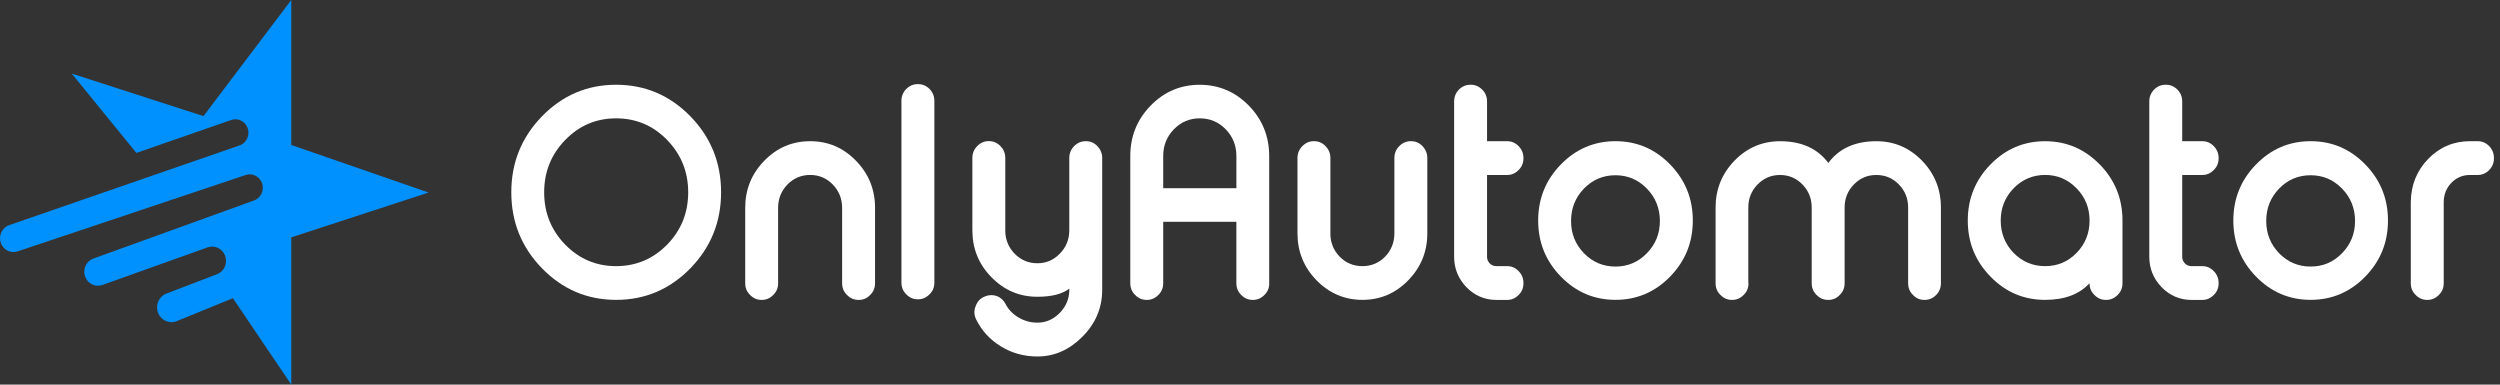 <svg width="208" height="32" viewBox="0 0 208 32" fill="none" xmlns="http://www.w3.org/2000/svg">
<rect x="0" y="0" width="208" height="32" fill="#333333" stroke="none"/>
<g clip-path="url(#clip0_4417_2987)">
<path d="M57.438 9.674C59.142 11.425 59.994 13.533 59.994 16C59.994 18.468 59.14 20.575 57.438 22.326C55.724 24.076 53.665 24.949 51.262 24.949C48.859 24.949 46.802 24.074 45.097 22.326C43.392 20.578 42.541 18.468 42.541 16C42.541 13.533 43.392 11.425 45.097 9.674C46.802 7.926 48.856 7.051 51.262 7.051C53.668 7.051 55.724 7.926 57.438 9.674ZM47.028 11.645C45.86 12.845 45.274 14.295 45.274 16C45.274 17.705 45.86 19.155 47.028 20.355C48.196 21.547 49.608 22.143 51.259 22.143C52.91 22.143 54.334 21.547 55.504 20.355C56.672 19.155 57.258 17.705 57.258 16C57.258 14.295 56.672 12.845 55.504 11.645C54.336 10.445 52.921 9.846 51.259 9.846C49.597 9.846 48.196 10.445 47.028 11.645Z" fill="#FFFFFF"/>
<path d="M64.741 23.564C64.741 23.953 64.606 24.278 64.338 24.538C64.069 24.812 63.753 24.952 63.387 24.952H63.355C62.99 24.952 62.673 24.815 62.405 24.538C62.136 24.278 62.002 23.953 62.002 23.564V17.294C62.002 15.766 62.531 14.459 63.589 13.374C64.647 12.289 65.919 11.747 67.41 11.747C68.9 11.747 70.162 12.289 71.217 13.374C72.275 14.459 72.804 15.766 72.804 17.294V23.564C72.804 23.953 72.669 24.278 72.401 24.538C72.149 24.812 71.832 24.952 71.451 24.952H71.429C71.056 24.952 70.736 24.815 70.468 24.538C70.199 24.278 70.065 23.953 70.065 23.564V17.294C70.065 16.537 69.807 15.893 69.294 15.358C68.774 14.824 68.145 14.556 67.407 14.556C66.668 14.556 66.029 14.824 65.509 15.358C64.996 15.893 64.738 16.54 64.738 17.294V23.564H64.741Z" fill="#FFFFFF"/>
<path d="M76.385 7C76.751 7 77.067 7.134 77.336 7.4C77.605 7.674 77.739 8.004 77.739 8.386V23.513C77.739 23.902 77.605 24.227 77.336 24.488C77.067 24.761 76.751 24.901 76.385 24.901H76.353C75.988 24.901 75.671 24.764 75.403 24.488C75.134 24.227 75 23.902 75 23.513V8.386C75 8.004 75.134 7.674 75.403 7.4C75.671 7.132 75.988 7 76.353 7H76.385Z" fill="#FFFFFF"/>
<path d="M83.637 19.163C83.637 19.92 83.895 20.564 84.408 21.099C84.929 21.633 85.563 21.902 86.306 21.902C87.05 21.902 87.662 21.633 88.183 21.099C88.704 20.564 88.965 19.917 88.965 19.163V13.146C88.965 12.765 89.099 12.434 89.367 12.16C89.636 11.887 89.955 11.747 90.329 11.747H90.35C90.728 11.747 91.045 11.884 91.3 12.16C91.569 12.434 91.703 12.765 91.703 13.146V24.111C91.703 25.623 91.147 26.931 90.038 28.032C88.959 29.116 87.716 29.659 86.309 29.659C85.192 29.659 84.177 29.377 83.259 28.81C82.365 28.26 81.688 27.524 81.226 26.598C81.121 26.391 81.07 26.184 81.07 25.977C81.07 25.803 81.108 25.626 81.183 25.451C81.331 25.054 81.591 24.791 81.965 24.659L82.01 24.635C82.174 24.581 82.335 24.554 82.491 24.554C82.647 24.554 82.816 24.584 82.972 24.646C83.278 24.775 83.508 24.992 83.664 25.298C83.903 25.757 84.26 26.128 84.736 26.41C85.219 26.7 85.745 26.845 86.312 26.845C87.018 26.845 87.635 26.576 88.164 26.042C88.701 25.491 88.967 24.847 88.967 24.106V24.015C88.379 24.466 87.493 24.691 86.309 24.691C84.819 24.691 83.546 24.149 82.488 23.064C81.43 21.988 80.901 20.685 80.901 19.158V13.14C80.901 12.759 81.036 12.429 81.304 12.155C81.573 11.881 81.889 11.742 82.255 11.742H82.287C82.652 11.742 82.969 11.879 83.237 12.155C83.506 12.432 83.64 12.759 83.64 13.14V19.158L83.637 19.163Z" fill="#FFFFFF"/>
<path d="M105.604 23.564C105.604 23.953 105.47 24.278 105.202 24.538C104.933 24.812 104.616 24.952 104.251 24.952H104.219C103.854 24.952 103.537 24.815 103.268 24.538C103 24.278 102.866 23.953 102.866 23.564V18.454H96.779V23.564C96.779 23.953 96.644 24.278 96.376 24.538C96.108 24.812 95.791 24.952 95.425 24.952H95.393C95.028 24.952 94.711 24.815 94.443 24.538C94.174 24.278 94.04 23.953 94.04 23.564V12.977C94.04 11.341 94.607 9.945 95.737 8.783C96.867 7.628 98.229 7.053 99.813 7.053C101.397 7.053 102.769 7.631 103.899 8.783C105.03 9.945 105.596 11.341 105.596 12.977V23.564H105.604ZM102.868 15.656V12.974C102.868 12.109 102.573 11.374 101.985 10.761C101.389 10.149 100.667 9.846 99.818 9.846C98.97 9.846 98.258 10.152 97.662 10.761C97.074 11.374 96.779 12.109 96.779 12.974V15.656H102.866H102.868Z" fill="#FFFFFF"/>
<path d="M110.686 19.415C110.686 20.172 110.944 20.817 111.457 21.351C111.978 21.878 112.611 22.143 113.355 22.143C114.099 22.143 114.722 21.88 115.243 21.351C115.756 20.817 116.013 20.17 116.013 19.415V13.146C116.013 12.765 116.148 12.434 116.416 12.16C116.685 11.887 117.004 11.747 117.377 11.747H117.399C117.777 11.747 118.094 11.884 118.349 12.16C118.618 12.434 118.752 12.765 118.752 13.146V19.415C118.752 20.935 118.223 22.237 117.165 23.322C116.107 24.407 114.837 24.949 113.358 24.949C111.878 24.949 110.595 24.407 109.537 23.322C108.479 22.237 107.95 20.935 107.95 19.415V13.146C107.95 12.765 108.084 12.434 108.353 12.16C108.621 11.887 108.938 11.747 109.303 11.747H109.336C109.701 11.747 110.018 11.884 110.286 12.16C110.555 12.437 110.689 12.765 110.689 13.146V19.415H110.686Z" fill="#FFFFFF"/>
<path d="M122.369 7.051C122.734 7.051 123.051 7.185 123.319 7.451C123.588 7.725 123.722 8.055 123.722 8.436V11.747H125.398C125.763 11.747 126.08 11.884 126.348 12.16C126.617 12.434 126.751 12.765 126.751 13.146V13.17C126.751 13.559 126.617 13.884 126.348 14.145C126.08 14.418 125.763 14.558 125.398 14.558H123.722V21.354C123.722 21.577 123.797 21.762 123.945 21.915C124.093 22.068 124.281 22.143 124.503 22.143H125.398C125.763 22.143 126.08 22.28 126.348 22.557C126.617 22.833 126.751 23.161 126.751 23.542V23.566C126.751 23.956 126.617 24.281 126.348 24.541C126.08 24.815 125.763 24.954 125.398 24.954H124.503C123.537 24.954 122.704 24.603 122.012 23.899C121.327 23.188 120.983 22.342 120.983 21.354V8.436C120.983 8.055 121.118 7.725 121.386 7.451C121.655 7.182 121.971 7.051 122.337 7.051H122.369Z" fill="#FFFFFF"/>
<path d="M134.409 11.747C136.181 11.747 137.695 12.391 138.955 13.683C140.214 14.974 140.842 16.529 140.842 18.347C140.842 20.165 140.214 21.719 138.955 23.011C137.695 24.302 136.181 24.947 134.409 24.947C132.637 24.947 131.122 24.302 129.863 23.011C128.604 21.719 127.976 20.165 127.976 18.347C127.976 16.529 128.604 14.974 129.863 13.683C131.122 12.391 132.637 11.747 134.409 11.747ZM134.409 14.58C133.381 14.58 132.505 14.95 131.783 15.691C131.069 16.432 130.712 17.329 130.712 18.384C130.712 19.439 131.069 20.326 131.783 21.067C132.505 21.808 133.381 22.178 134.409 22.178C135.437 22.178 136.299 21.808 137.021 21.067C137.744 20.326 138.103 19.431 138.103 18.384C138.103 17.337 137.741 16.432 137.021 15.691C136.299 14.95 135.429 14.58 134.409 14.58Z" fill="#FFFFFF"/>
<path d="M145.476 23.564C145.476 23.953 145.342 24.278 145.073 24.538C144.805 24.812 144.488 24.952 144.123 24.952H144.091C143.725 24.952 143.409 24.815 143.14 24.538C142.872 24.278 142.737 23.953 142.737 23.564V17.262C142.737 15.75 143.261 14.451 144.311 13.366C145.361 12.289 146.625 11.749 148.107 11.749C149.879 11.749 151.217 12.354 152.116 13.559C153.01 12.351 154.342 11.749 156.114 11.749C157.596 11.749 158.861 12.289 159.911 13.366C160.961 14.451 161.484 15.75 161.484 17.262V23.564C161.484 23.945 161.353 24.27 161.092 24.538C160.824 24.812 160.504 24.952 160.131 24.952H160.109C159.731 24.952 159.414 24.815 159.159 24.538C158.89 24.278 158.756 23.953 158.756 23.564V17.262C158.756 16.513 158.498 15.876 157.986 15.347C157.473 14.819 156.847 14.558 156.109 14.558C155.37 14.558 154.758 14.821 154.243 15.347C153.73 15.874 153.472 16.513 153.472 17.262V23.564C153.472 23.953 153.338 24.278 153.069 24.538C152.817 24.812 152.5 24.952 152.119 24.952H152.097C151.724 24.952 151.405 24.815 151.136 24.538C150.868 24.278 150.733 23.953 150.733 23.564V17.262C150.733 16.513 150.476 15.876 149.963 15.347C149.45 14.821 148.827 14.558 148.097 14.558C147.366 14.558 146.746 14.821 146.231 15.347C145.718 15.874 145.46 16.513 145.46 17.262V23.564H145.476Z" fill="#FFFFFF"/>
<path d="M174.703 13.685C175.962 14.977 176.591 16.532 176.591 18.349V23.564C176.591 23.953 176.456 24.278 176.188 24.538C175.919 24.812 175.603 24.952 175.237 24.952H175.203C174.837 24.952 174.521 24.815 174.252 24.538C173.984 24.278 173.849 23.953 173.849 23.564C173.001 24.487 171.768 24.949 170.152 24.949C168.38 24.949 166.866 24.305 165.606 23.013C164.347 21.722 163.719 20.167 163.719 18.349C163.719 16.532 164.347 14.977 165.606 13.685C166.866 12.394 168.38 11.749 170.152 11.749C171.924 11.749 173.439 12.394 174.698 13.685H174.703ZM167.531 15.667C166.817 16.408 166.46 17.302 166.46 18.349C166.46 19.396 166.817 20.301 167.531 21.042C168.254 21.775 169.129 22.143 170.157 22.143C171.186 22.143 172.056 21.775 172.77 21.042C173.492 20.301 173.852 19.404 173.852 18.349C173.852 17.294 173.49 16.408 172.77 15.667C172.048 14.926 171.178 14.555 170.157 14.555C169.137 14.555 168.254 14.926 167.531 15.667Z" fill="#FFFFFF"/>
<path d="M180.207 7.051C180.572 7.051 180.889 7.185 181.157 7.451C181.426 7.725 181.56 8.055 181.56 8.436V11.747H183.235C183.601 11.747 183.917 11.884 184.186 12.16C184.454 12.434 184.589 12.765 184.589 13.146V13.17C184.589 13.559 184.454 13.884 184.186 14.145C183.917 14.418 183.601 14.558 183.235 14.558H181.56V21.354C181.56 21.577 181.635 21.762 181.783 21.915C181.931 22.068 182.118 22.143 182.341 22.143H183.235C183.601 22.143 183.917 22.28 184.186 22.557C184.454 22.833 184.589 23.161 184.589 23.542V23.566C184.589 23.956 184.454 24.281 184.186 24.541C183.917 24.815 183.601 24.954 183.235 24.954H182.341C181.375 24.954 180.542 24.603 179.85 23.899C179.165 23.188 178.821 22.342 178.821 21.354V8.436C178.821 8.055 178.956 7.725 179.224 7.451C179.493 7.182 179.809 7.051 180.175 7.051H180.207Z" fill="#FFFFFF"/>
<path d="M192.247 11.747C194.019 11.747 195.533 12.391 196.793 13.683C198.052 14.974 198.68 16.529 198.68 18.347C198.68 20.165 198.052 21.719 196.793 23.011C195.533 24.302 194.019 24.947 192.247 24.947C190.475 24.947 188.96 24.302 187.701 23.011C186.442 21.719 185.813 20.165 185.813 18.347C185.813 16.529 186.442 14.974 187.701 13.683C188.96 12.391 190.475 11.747 192.247 11.747ZM192.247 14.58C191.218 14.58 190.343 14.95 189.621 15.691C188.907 16.432 188.55 17.329 188.55 18.384C188.55 19.439 188.907 20.326 189.621 21.067C190.343 21.808 191.218 22.178 192.247 22.178C193.275 22.178 194.137 21.808 194.859 21.067C195.582 20.326 195.941 19.431 195.941 18.384C195.941 17.337 195.579 16.432 194.859 15.691C194.137 14.95 193.267 14.58 192.247 14.58Z" fill="#FFFFFF"/>
<path d="M206.141 11.747C206.515 11.747 206.834 11.884 207.103 12.16C207.363 12.434 207.495 12.765 207.495 13.146V13.17C207.495 13.551 207.363 13.876 207.103 14.145C206.834 14.418 206.515 14.558 206.141 14.558H205.505C204.896 14.558 204.377 14.776 203.953 15.211C203.537 15.646 203.325 16.177 203.317 16.803V23.564C203.317 23.953 203.183 24.278 202.914 24.538C202.646 24.812 202.329 24.952 201.964 24.952H201.931C201.566 24.952 201.249 24.815 200.981 24.538C200.712 24.278 200.578 23.953 200.578 23.564V16.803C200.594 15.404 201.072 14.212 202.02 13.226C202.981 12.241 204.141 11.747 205.505 11.747H206.141Z" fill="#FFFFFF"/>
<path d="M16.929 9.663L24.235 0V12.061L35.657 16.019L24.235 19.748V32L19.378 24.809L14.708 26.716C14.077 26.974 13.366 26.643 13.138 25.988C12.918 25.355 13.234 24.659 13.847 24.423L18.054 22.815C18.661 22.584 18.961 21.888 18.728 21.271C18.502 20.677 17.858 20.371 17.27 20.583L8.519 23.709C7.931 23.918 7.287 23.604 7.078 23C6.865 22.393 7.177 21.727 7.768 21.512L21.139 16.677C21.746 16.456 22.036 15.75 21.765 15.154C21.534 14.639 20.962 14.384 20.438 14.561L1.466 20.914C0.902 21.102 0.293 20.809 0.078 20.242C-0.156 19.63 0.156 18.943 0.762 18.733L19.931 12.099C20.546 11.887 20.844 11.172 20.567 10.568C20.334 10.053 19.759 9.8 19.233 9.983L11.347 12.724L5.969 6.122L16.926 9.661L16.929 9.663Z" fill="#0091FF"/>
</g>
<defs>
<clipPath id="clip0_4417_2987">
<rect width="207.493" height="32" fill="white"/>
</clipPath>
</defs>
</svg>